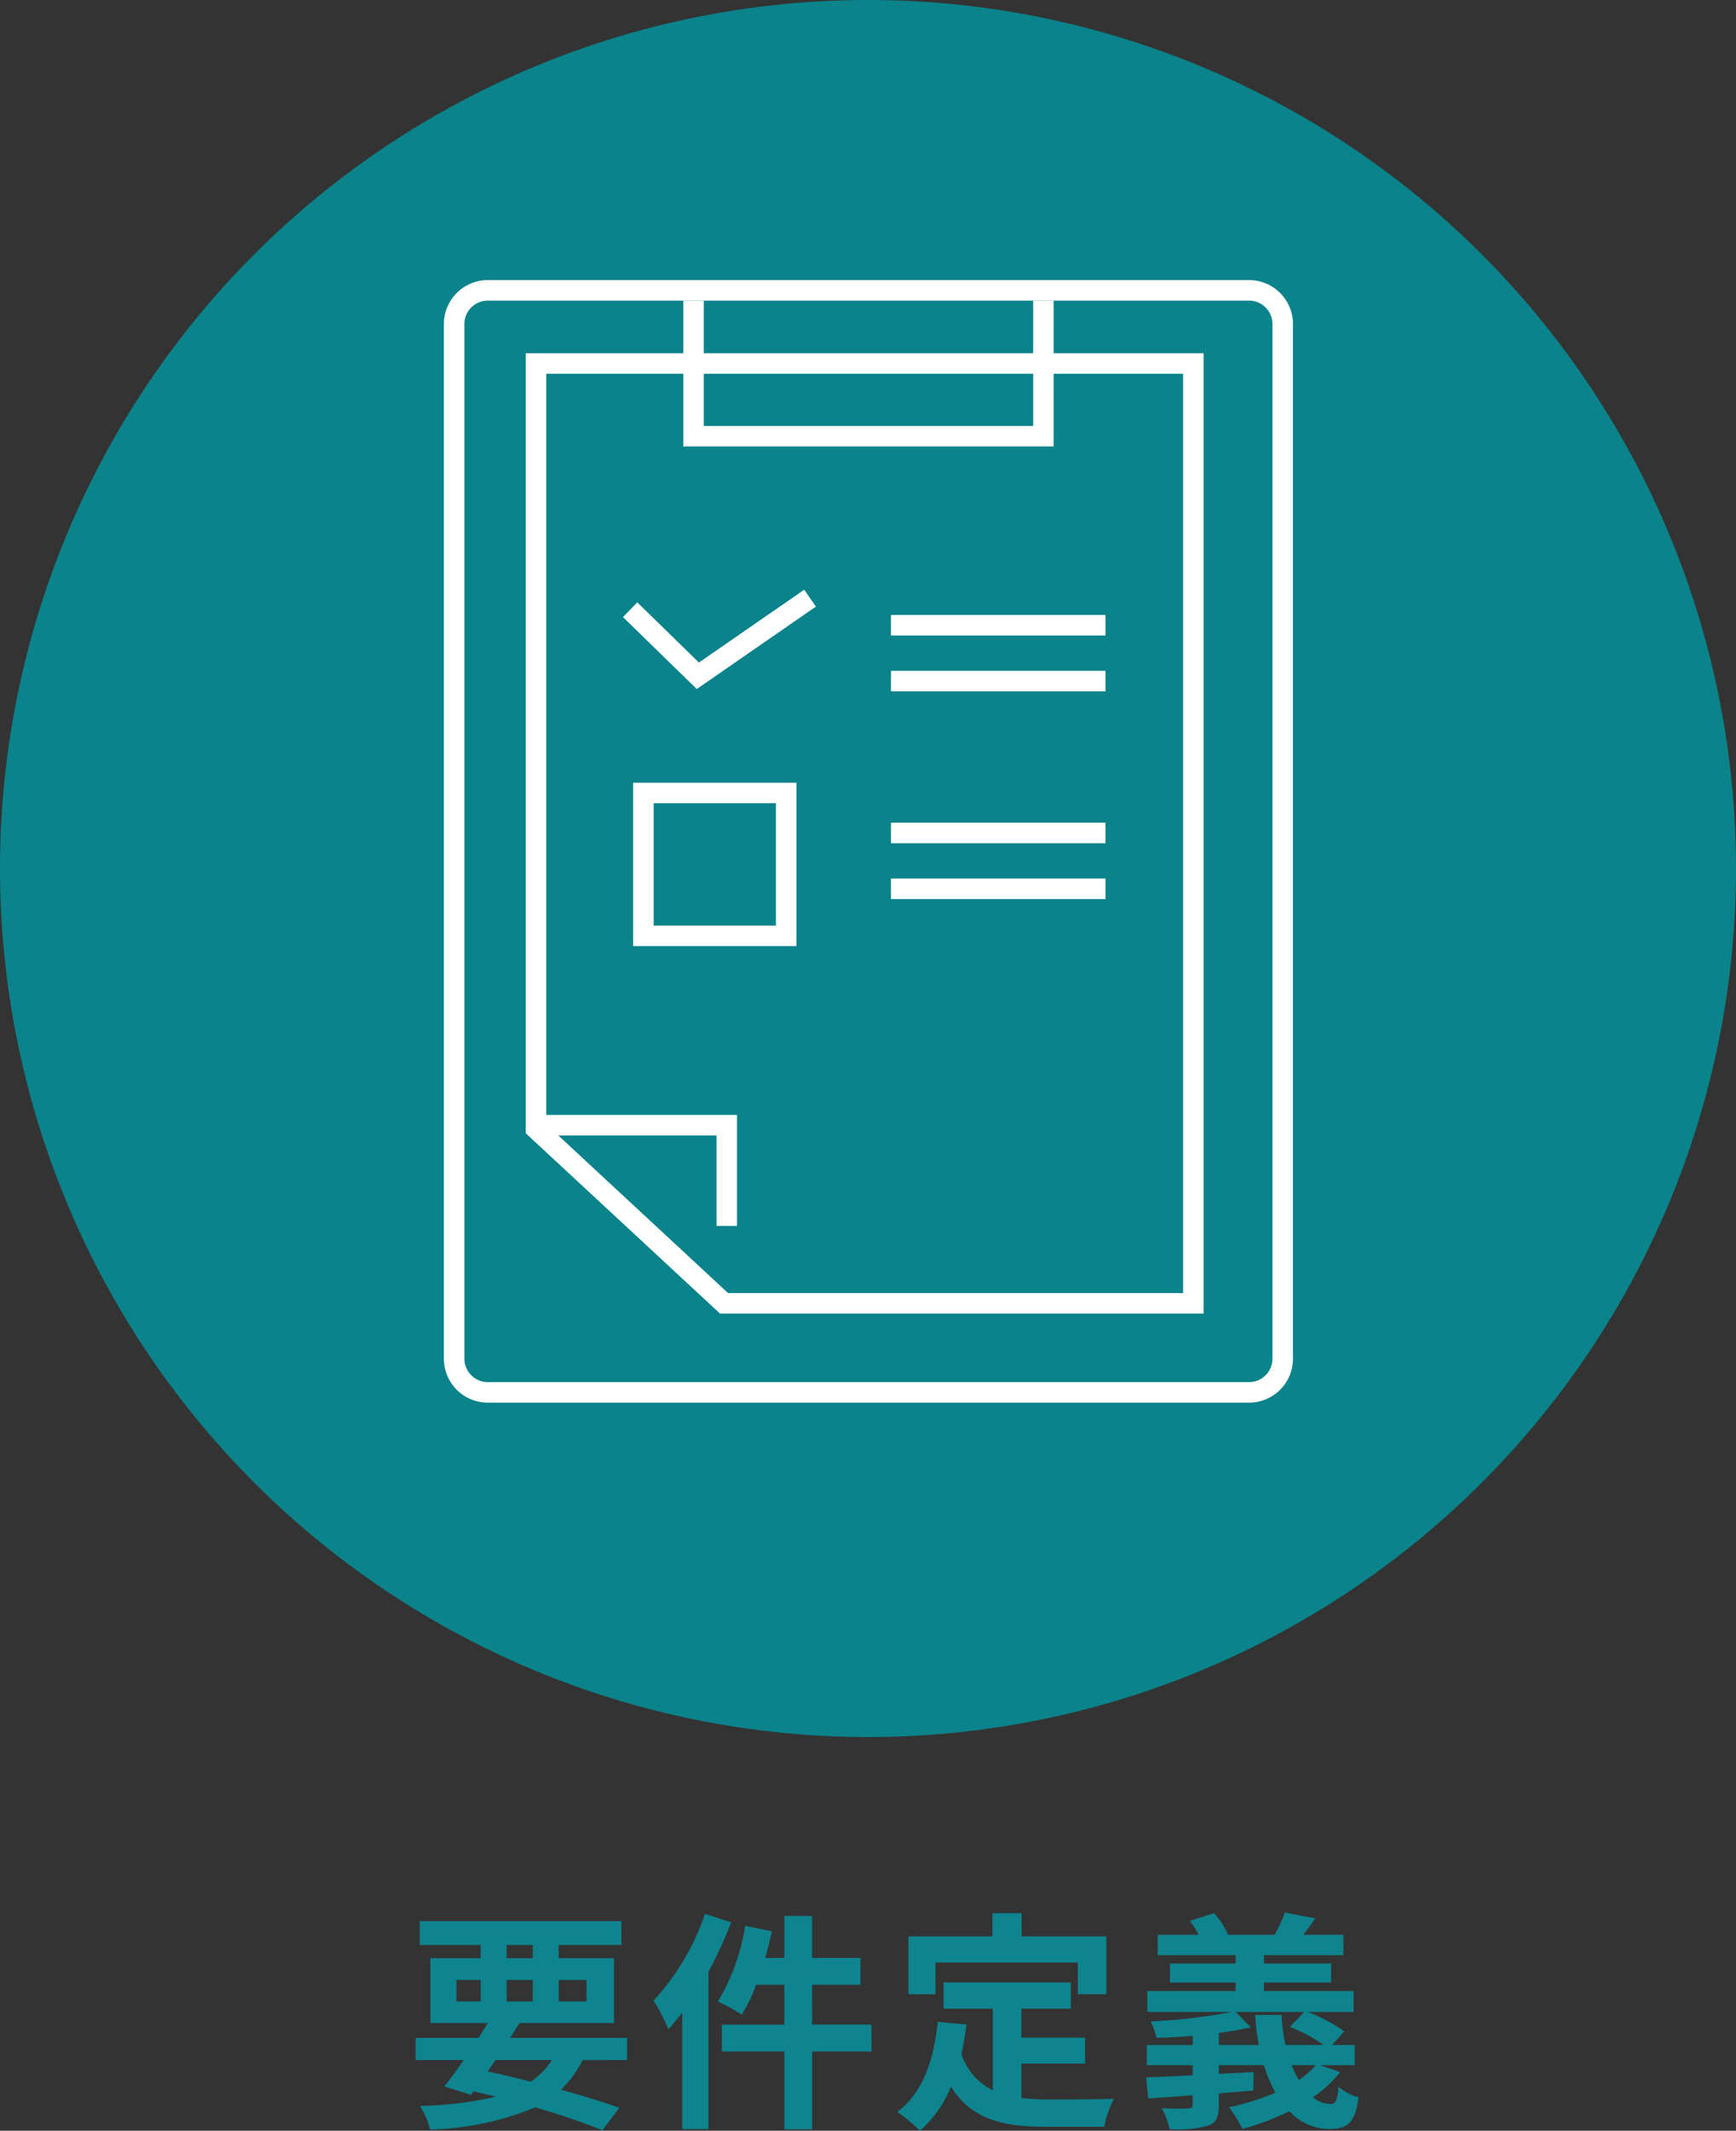 <svg xmlns="http://www.w3.org/2000/svg" width="120" height="147.198" viewBox="0 0 120 147.198">
  <rect x="0" y="0" width="120" height="147.198" fill="#333333" stroke="none"/>
  <g id="icon_3" transform="translate(-235 -1741)">
    <path id="パス_4260" data-name="パス 4260" d="M60,0A60,60,0,1,1,0,60,60,60,0,0,1,60,0Z" transform="translate(235 1741)" fill="#0a838b"/>
    <g id="グループ_4047" data-name="グループ 4047" transform="translate(266.392 1761.058)">
      <path id="長方形_1615" data-name="長方形 1615" d="M2.327-.709H54.948a3.039,3.039,0,0,1,3.036,3.036V73.806a3.039,3.039,0,0,1-3.036,3.036H2.327A3.039,3.039,0,0,1-.709,73.806V2.327A3.039,3.039,0,0,1,2.327-.709ZM54.948,75.424a1.62,1.62,0,0,0,1.618-1.618V2.327A1.62,1.62,0,0,0,54.948.709H2.327A1.62,1.62,0,0,0,.709,2.327V73.806a1.62,1.62,0,0,0,1.618,1.618Z" fill="#fff"/>
      <path id="パス_4383" data-name="パス 4383" d="M1448.838,529.758h-33.429L1401.978,517.3V463.418h46.86Zm-32.873-1.417h31.456V464.835H1403.4v51.85Z" transform="translate(-1397.032 -459.072)" fill="#fff"/>
      <path id="パス_4384" data-name="パス 4384" d="M1416.625,512.977h-1.417v-6.251h-12.64v-1.417h14.057Z" transform="translate(-1397.072 -448.343)" fill="#fff"/>
      <path id="パス_4385" data-name="パス 4385" d="M1435.763,470.933h-25.6V460.869h1.417v8.647h22.77v-8.647h1.417Z" transform="translate(-1394.324 -460.151)" fill="#fff"/>
      <path id="長方形_1616" data-name="長方形 1616" d="M-.709-.709H10.578V10.578H-.709ZM9.16.709H.709V9.16H9.16Z" transform="translate(13.083 34.723)" fill="#fff"/>
      <path id="パス_4386" data-name="パス 4386" d="M1412.182,483.432l-5.1-4.971.99-1.014,4.26,4.156,7.278-5.031.806,1.166Z" transform="translate(-1395.411 -455.89)" fill="#fff"/>
      <path id="線_167" data-name="線 167" d="M14.832.709H0V-.709H14.832Z" transform="translate(30.196 23.134)" fill="#fff"/>
      <path id="線_168" data-name="線 168" d="M14.832.709H0V-.709H14.832Z" transform="translate(30.196 26.994)" fill="#fff"/>
      <path id="線_169" data-name="線 169" d="M14.832.709H0V-.709H14.832Z" transform="translate(30.196 37.485)" fill="#fff"/>
      <path id="線_170" data-name="線 170" d="M14.832.709H0V-.709H14.832Z" transform="translate(30.196 41.344)" fill="#fff"/>
    </g>
    <path id="パス_4785" data-name="パス 4785" d="M36.25,15.608h3.9A5.215,5.215,0,0,1,38.682,17.1c-.976-.256-1.984-.5-2.976-.7Zm-2.7-5.536h1.68V11.56h-1.68Zm3.472-2.416h1.808v.912H37.018Zm5.52,2.416V11.56h-1.92V10.072Zm-5.52,1.488V10.072h1.808V11.56Zm8.32,4.048V14.072h-8.08c.224-.352.448-.688.64-1.024h6.544V8.568H40.618V7.656h4.336V6.008H31.018V7.656h4.208v.912H31.754v4.48h3.968c-.208.336-.416.672-.64,1.024H30.73v1.536h3.328c-.48.688-.944,1.312-1.344,1.824l1.84.576.176-.24c.528.112,1.04.24,1.552.368a25.263,25.263,0,0,1-5.264.64,5.39,5.39,0,0,1,.72,1.632A20.368,20.368,0,0,0,39,18.872c1.808.528,3.424,1.088,4.64,1.584L44.81,18.9c-1.088-.384-2.48-.816-4.032-1.248a7.037,7.037,0,0,0,1.488-2.048Zm5.392-10.1A16.942,16.942,0,0,1,47.178,11.5,13,13,0,0,1,48.2,13.48c.32-.352.64-.752.96-1.152v8.048H50.97V9.5a27.106,27.106,0,0,0,1.568-3.408Zm11.5,7.648h-4.1V10.408h3.344V8.552H58.138v-2.9h-1.92v2.9H54.89c.176-.608.336-1.216.464-1.84l-1.84-.384a14.686,14.686,0,0,1-1.888,5.232,12.3,12.3,0,0,1,1.648.912,11.291,11.291,0,0,0,.992-2.064h1.952V13.16H51.9v1.856h4.32v5.376h1.92V15.016h4.1Zm4.432-4.288h9.84v2.192h1.968v-4H72.618v-1.6H70.6v1.6H64.794v4h1.872ZM72.6,15.848H77V14.056H72.6v-2h3.424V10.248h-8.8v1.808h3.408V17.7a4.307,4.307,0,0,1-2.176-2.512c.144-.64.256-1.312.352-2.032l-1.984-.192c-.288,2.736-1.072,4.944-2.8,6.224a11.651,11.651,0,0,1,1.568,1.3,8.165,8.165,0,0,0,2.144-3.04c1.44,2.288,3.632,2.768,6.592,2.768h4A7.115,7.115,0,0,1,79,18.28c-1.072.048-3.712.048-4.576.048a16.533,16.533,0,0,1-1.824-.1Zm20.352.112a6.09,6.09,0,0,1-1.168,1.024,6.08,6.08,0,0,1-.5-1.024Zm-6.7-1.392v-.832c.8-.112,1.552-.24,2.208-.384l-1.04-1.072h4.736l-.992,1.04A10.472,10.472,0,0,1,93.5,14.568h-2.64a12.1,12.1,0,0,1-.272-2.08H88.762a16.8,16.8,0,0,0,.256,2.08Zm6.992,1.392h2.4V14.568H94.074l.848-.944a11.319,11.319,0,0,0-2.528-1.344h3.168V10.84H89.37v-.592h4.64V8.936H89.37V8.36h5.488V6.952H92.09c.256-.32.544-.72.832-1.136l-2.112-.4a9.244,9.244,0,0,1-.7,1.536H86.89a5.183,5.183,0,0,0-.976-1.488l-1.664.528a6.51,6.51,0,0,1,.608.96H82.026V8.36h5.392v.576H82.874v1.312h4.544v.592H81.306v1.44h5.872a39.624,39.624,0,0,1-5.632.656,5.354,5.354,0,0,1,.4,1.136c.784-.016,1.648-.064,2.5-.144v.64H81.274V15.96h3.168v.7c-1.216.064-2.336.112-3.216.144l.144,1.456c.9-.064,1.952-.128,3.072-.224v.64c0,.208-.08.272-.32.272a17.536,17.536,0,0,1-1.808-.016,6.167,6.167,0,0,1,.544,1.456,8.3,8.3,0,0,0,2.624-.24c.592-.208.768-.576.768-1.424v-.816l2.384-.192.016-1.28-2.4.128V15.96h3.12a8.96,8.96,0,0,0,.8,1.9,17.51,17.51,0,0,1-3.216,1.008,8.89,8.89,0,0,1,.928,1.5,18.092,18.092,0,0,0,3.248-1.232,3.758,3.758,0,0,0,2.736,1.232c1.264,0,1.792-.384,2.048-2.176a3.9,3.9,0,0,1-1.392-.736c-.08.9-.176,1.184-.56,1.184a1.921,1.921,0,0,1-1.2-.464,8.5,8.5,0,0,0,1.872-1.744Z" transform="translate(233 1867.709)" fill="#0e848f"/>
  </g>
</svg>
